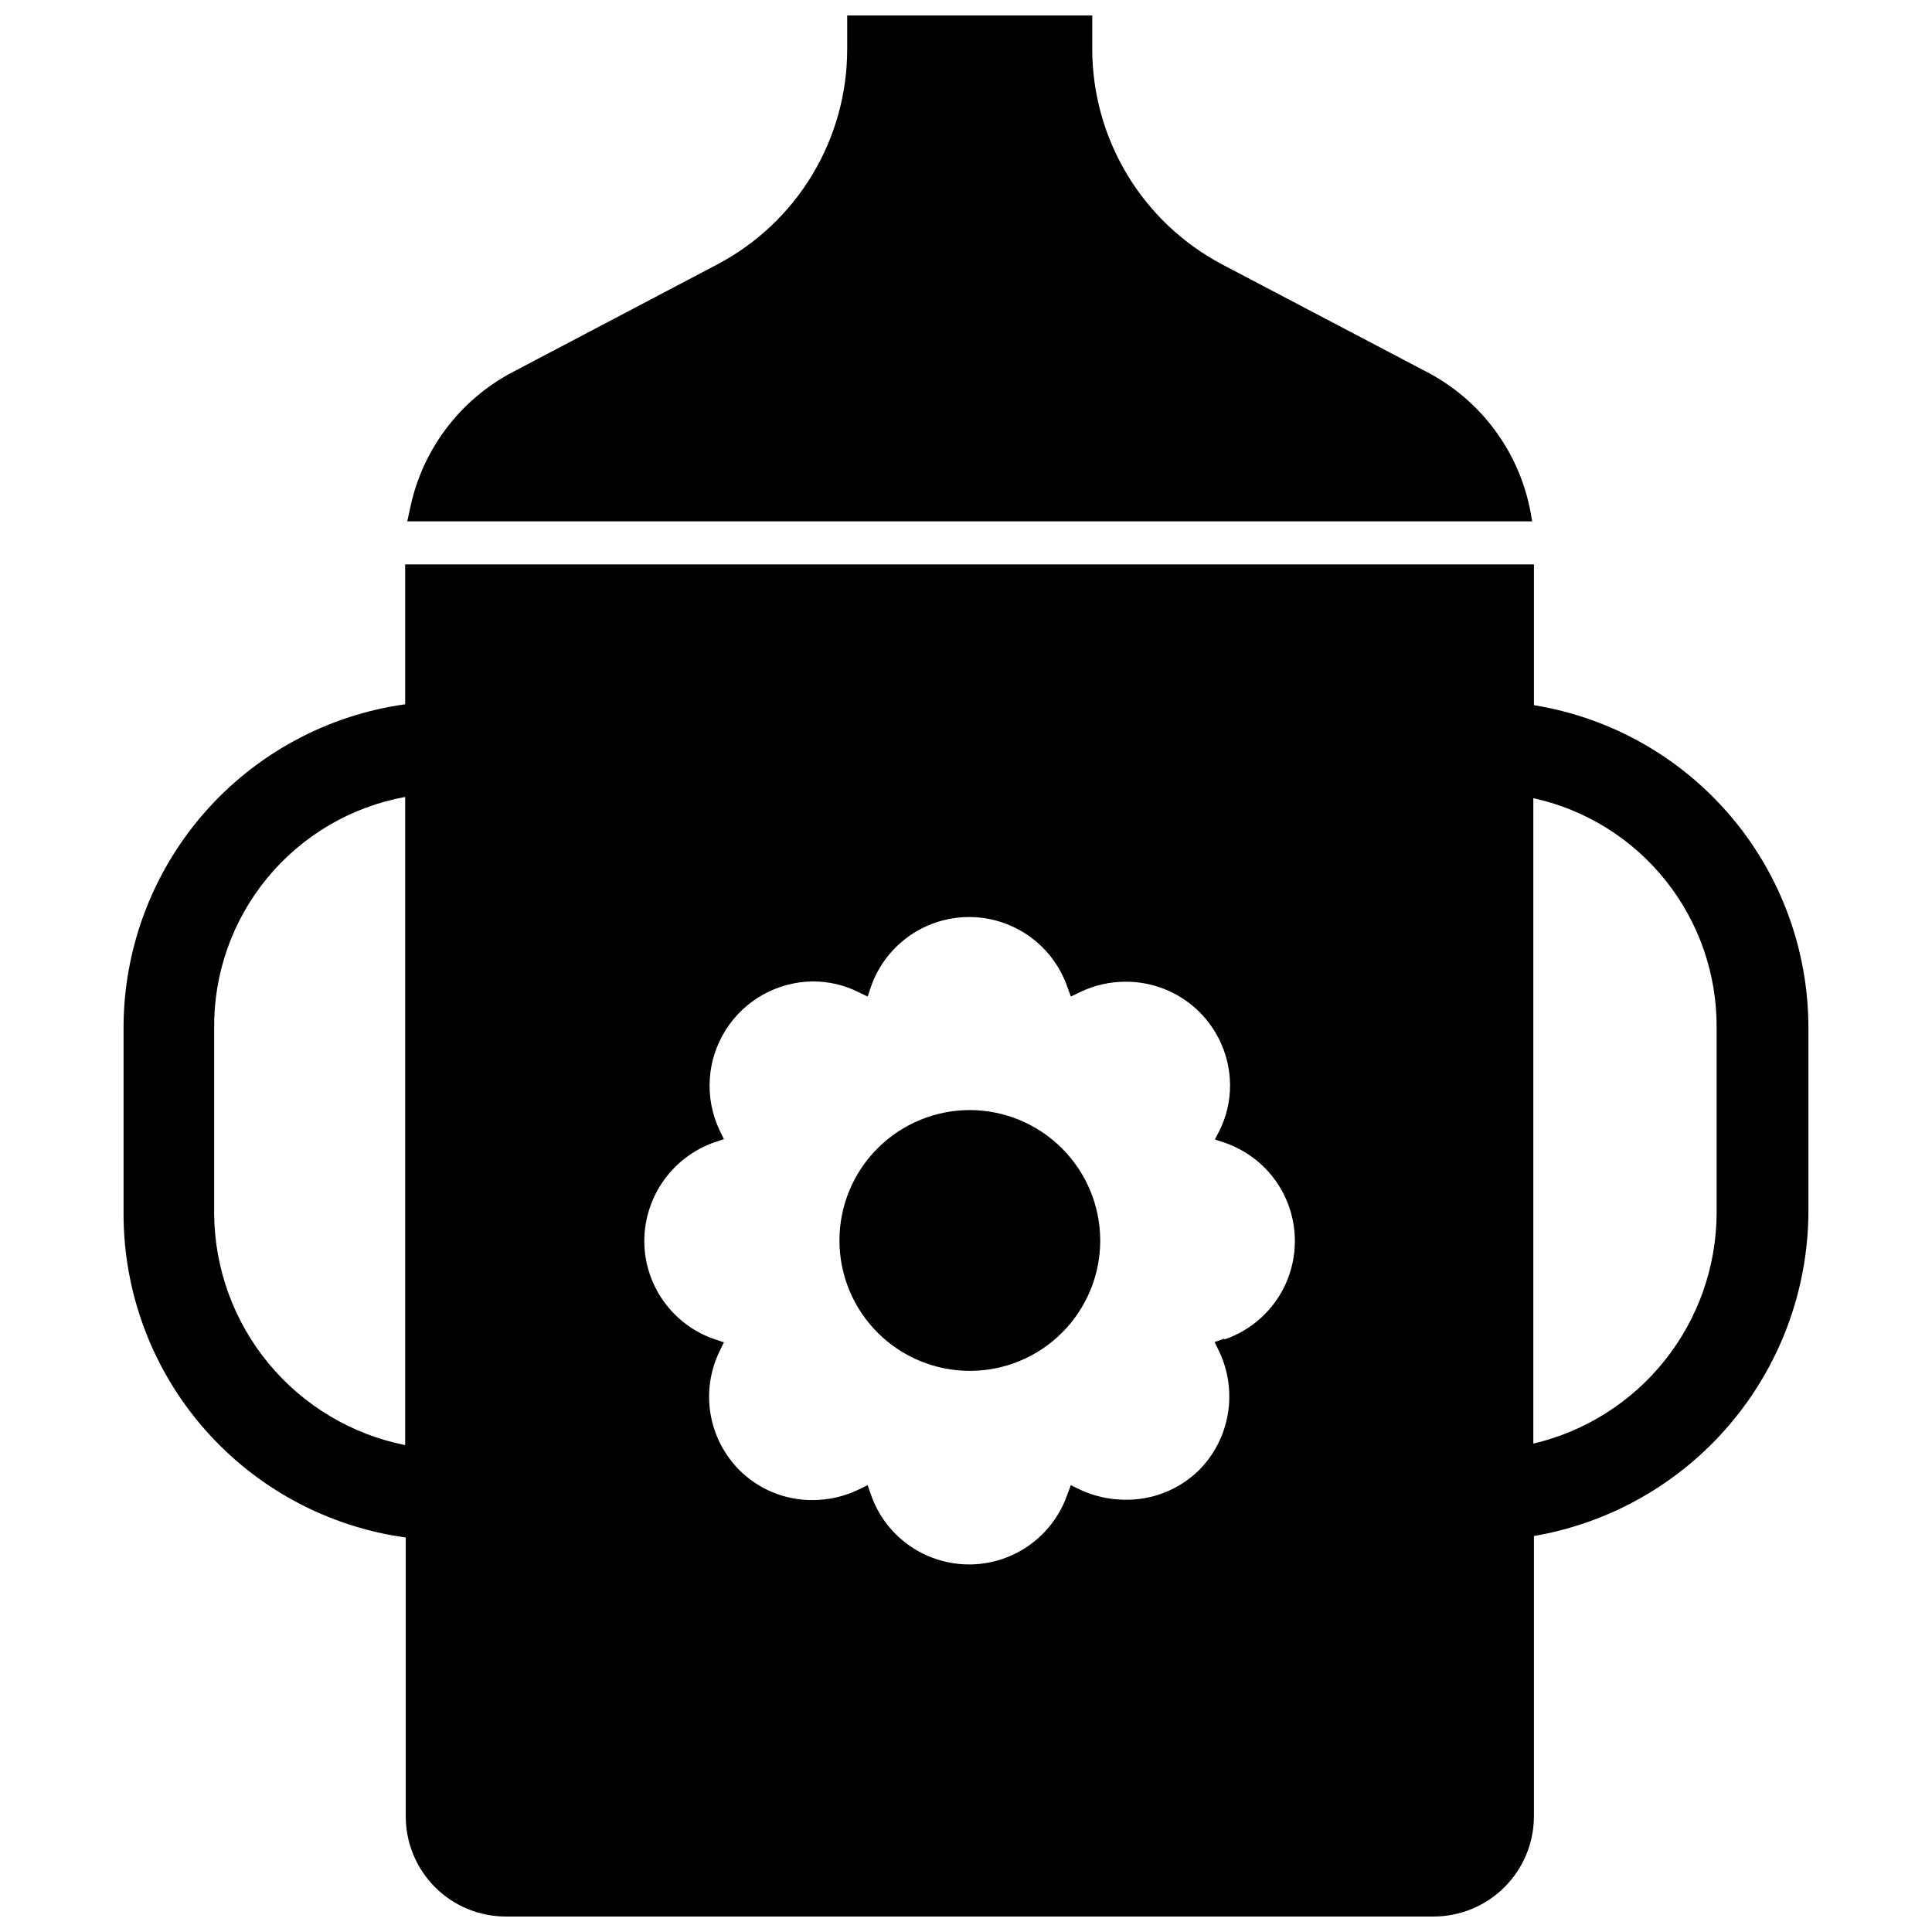 <?xml version="1.0" encoding="UTF-8"?>
<!-- Uploaded to: ICON Repo, www.iconrepo.com, Generator: ICON Repo Mixer Tools -->
<svg width="800px" height="800px" version="1.1" viewBox="144 144 512 512" xmlns="http://www.w3.org/2000/svg">
 <defs>
  <clipPath id="b">
   <path d="m251 148.09h300v134.91h-300z"/>
  </clipPath>
  <clipPath id="a">
   <path d="m176 293h448v358.9h-448z"/>
  </clipPath>
 </defs>
 <g clip-path="url(#b)">
  <path d="m549.57 279.48c-3.031-15.859-13.152-29.457-27.473-36.918l-54.238-28.496c-10.391-5.5-19.082-13.727-25.145-23.797s-9.262-21.602-9.258-33.355v-8.816h-64.941v8.816c0.02 11.758-3.172 23.297-9.234 33.371-6.066 10.074-14.766 18.297-25.168 23.781l-54.16 28.496c-14.25 7.445-24.332 20.977-27.395 36.762l-0.629 2.832 298.11 0.004z"/>
 </g>
 <path d="m401.02 438.18c-9.168 0-17.957 3.641-24.438 10.121-6.481 6.481-10.121 15.27-10.121 24.434 0 9.168 3.641 17.957 10.121 24.438 6.481 6.481 15.27 10.121 24.438 10.121 9.164 0 17.953-3.641 24.434-10.121s10.121-15.27 10.121-24.438c-0.02-9.156-3.668-17.934-10.145-24.41-6.477-6.477-15.254-10.125-24.41-10.145z"/>
 <g clip-path="url(#a)">
  <path d="m550.51 330.88v-37.312h-299.14v37.078-0.004c-20.715 2.891-39.68 13.18-53.398 28.965-13.719 15.789-21.258 36.008-21.23 56.922v49.199c0.016 20.91 7.594 41.109 21.34 56.867 13.746 15.758 32.73 26.008 53.445 28.859v73.918c0 7.035 2.797 13.781 7.769 18.758 4.977 4.977 11.723 7.769 18.762 7.769h245.84c7.047 0 13.801-2.793 18.789-7.766 4.988-4.973 7.801-11.719 7.82-18.762v-74.312c20.195-3.461 38.535-13.898 51.824-29.492 13.293-15.594 20.691-35.352 20.914-55.84v-49.199c0.039-20.594-7.262-40.527-20.59-56.227-13.332-15.695-31.82-26.129-52.148-29.422zm-299.14 196.09v-0.004c-14.188-2.836-26.969-10.477-36.188-21.629-9.219-11.156-14.312-25.145-14.43-39.613v-49.199c-0.145-14.551 4.856-28.68 14.117-39.902 9.262-11.219 22.188-18.805 36.5-21.422zm217.03-28.184-2.519 0.867 1.18 2.441v-0.004c2.465 5.156 3.281 10.945 2.34 16.578-0.945 5.633-3.602 10.84-7.613 14.91-5.199 5.121-12.227 7.953-19.523 7.871-4.16-0.004-8.27-0.918-12.043-2.676l-2.441-1.18-0.945 2.519h0.004c-2.527 7.246-7.961 13.109-14.992 16.18-7.031 3.07-15.023 3.07-22.055 0-7.031-3.07-12.465-8.934-14.988-16.18l-0.867-2.519-2.441 1.18c-3.754 1.812-7.871 2.754-12.043 2.758-7.273 0.086-14.277-2.75-19.441-7.875-4.055-4.039-6.746-9.246-7.707-14.887-0.957-5.644-0.137-11.445 2.352-16.602l1.18-2.441-2.598-0.867v0.004c-5.406-1.883-10.098-5.402-13.41-10.074-3.316-4.668-5.094-10.254-5.086-15.98 0.027-5.719 1.816-11.293 5.129-15.953 3.309-4.664 7.981-8.191 13.367-10.105l2.598-0.867-1.18-2.441v0.004c-3.996-8.523-3.379-18.496 1.641-26.461 5.016-7.965 13.742-12.824 23.156-12.898 4.18-0.008 8.305 0.961 12.043 2.832l2.441 1.18 0.867-2.598c2.523-7.246 7.957-13.109 14.988-16.18s15.023-3.07 22.055 0 12.465 8.934 14.992 16.18l0.945 2.598 2.441-1.18h-0.004c3.754-1.816 7.875-2.762 12.043-2.754 7.297-0.043 14.309 2.809 19.504 7.93 5.191 5.121 8.145 12.09 8.207 19.387 0.031 4.172-0.914 8.297-2.754 12.043l-1.258 2.441 2.598 0.867-0.004-0.004c7.285 2.504 13.188 7.941 16.281 14.992 3.09 7.055 3.09 15.078 0 22.129-3.094 7.055-8.996 12.488-16.281 14.992zm130.52-33.062c-0.102 14.117-4.949 27.793-13.758 38.828-8.809 11.039-21.066 18.793-34.812 22.023v-171.06c13.867 3.051 26.262 10.777 35.105 21.887s13.598 24.922 13.465 39.121z"/>
 </g>
</svg>